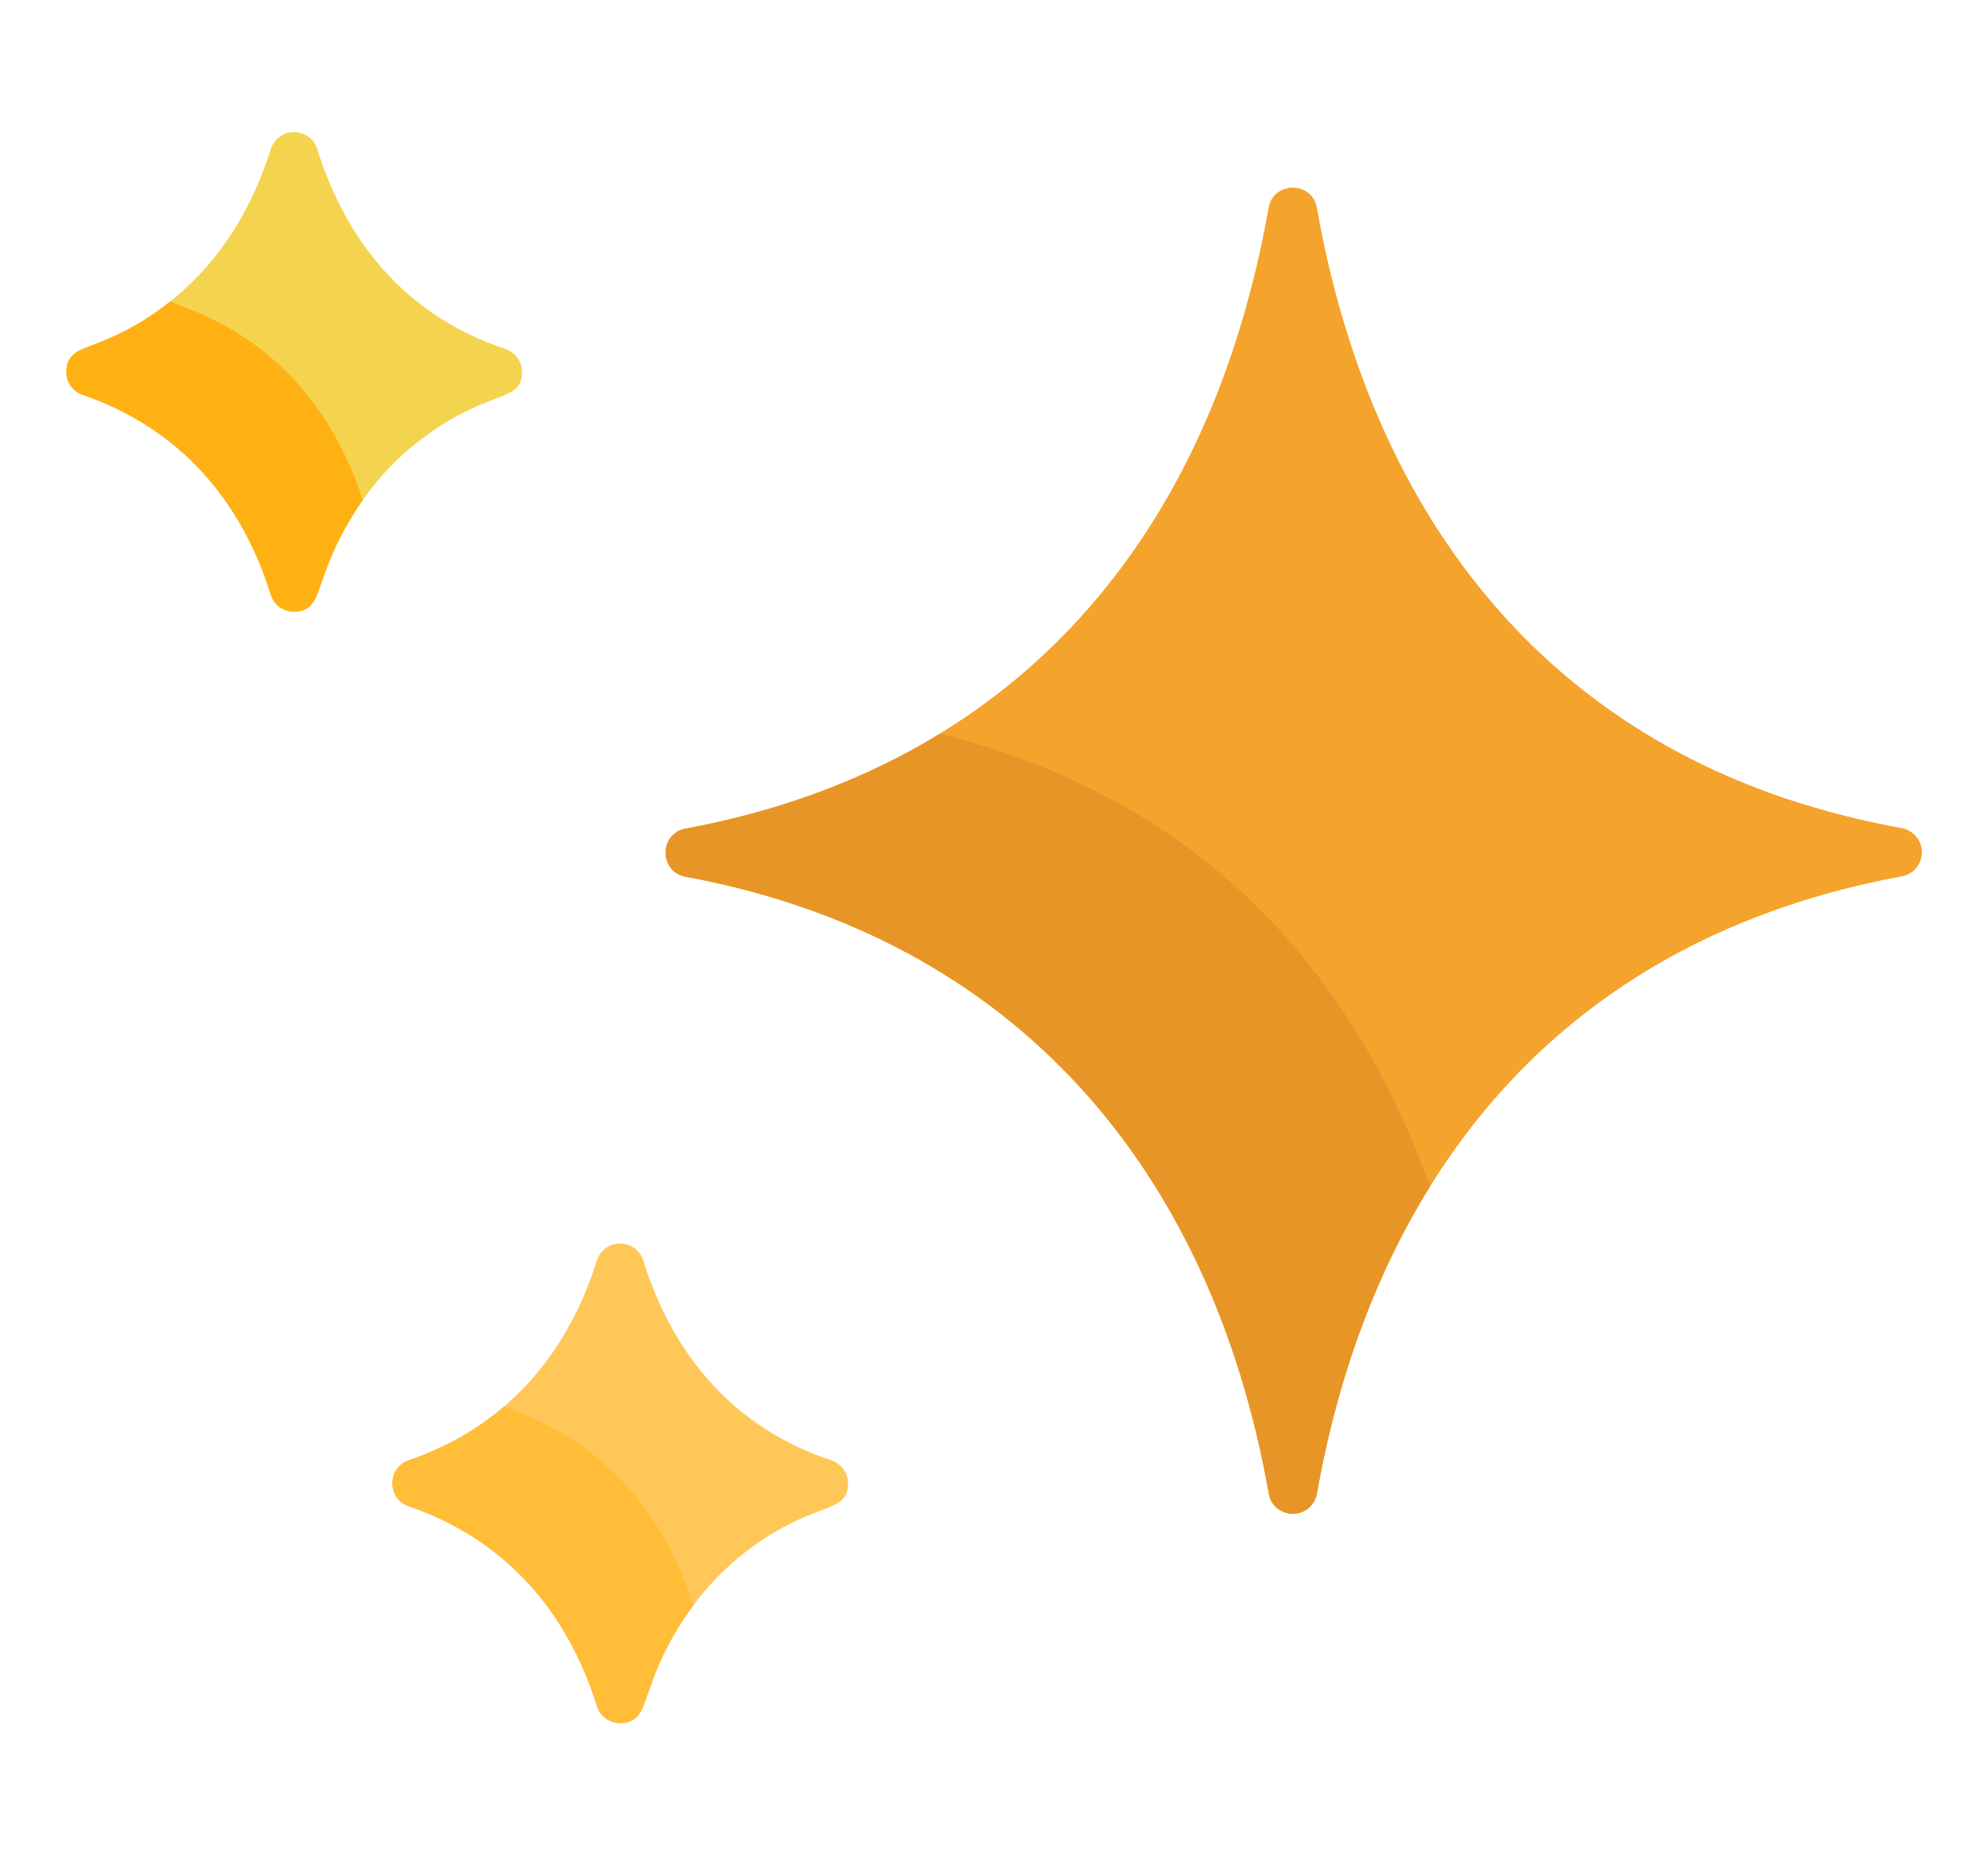 <svg width="15" height="14" viewBox="0 0 15 14" fill="none" xmlns="http://www.w3.org/2000/svg">
<g id="fi_599503" clip-path="url(#clip0_12139_59542)">
<path id="SVGCleanerId_0" d="M14.349 6.25C14.046 6.195 13.753 6.12 13.477 6.028C11.455 5.348 10.312 3.695 9.935 1.568C9.9 1.367 9.609 1.367 9.573 1.568C9.136 4.04 7.681 5.788 5.172 6.253C4.973 6.291 4.973 6.578 5.172 6.615C7.658 7.075 9.139 8.819 9.574 11.271C9.602 11.426 9.765 11.426 9.755 11.423C9.845 11.423 9.921 11.358 9.936 11.271C10.158 10.006 10.781 8.289 12.488 7.286C13.033 6.966 13.66 6.739 14.349 6.612C14.437 6.596 14.5 6.52 14.5 6.431C14.5 6.342 14.436 6.266 14.349 6.25Z" fill="#F4A32C"/>
<g id="Group">
<path id="SVGCleanerId_0_1_" d="M14.349 6.25C14.046 6.195 13.753 6.12 13.477 6.028C11.455 5.348 10.312 3.695 9.935 1.568C9.9 1.367 9.609 1.367 9.573 1.568C9.136 4.04 7.681 5.788 5.172 6.253C4.973 6.291 4.973 6.578 5.172 6.615C7.658 7.075 9.139 8.819 9.574 11.271C9.602 11.426 9.765 11.426 9.755 11.423C9.845 11.423 9.921 11.358 9.936 11.271C10.158 10.006 10.781 8.289 12.488 7.286C13.033 6.966 13.66 6.739 14.349 6.612C14.437 6.596 14.5 6.52 14.5 6.431C14.5 6.342 14.436 6.266 14.349 6.25Z" fill="#F4A32C"/>
</g>
<path id="Vector" d="M7.093 5.537C6.504 5.897 5.851 6.128 5.172 6.254C4.973 6.291 4.973 6.578 5.172 6.615C7.658 7.075 9.139 8.819 9.574 11.271C9.602 11.426 9.765 11.426 9.755 11.423C9.845 11.423 9.921 11.359 9.936 11.271C10.059 10.571 10.305 9.732 10.79 8.953C10.132 7.124 8.877 5.985 7.093 5.537Z" fill="#E89528"/>
<path id="Vector_2" d="M6.273 11.02C5.558 10.783 5.084 10.25 4.854 9.513C4.813 9.381 4.673 9.382 4.679 9.384C4.598 9.384 4.527 9.436 4.503 9.513C4.28 10.225 3.813 10.77 3.085 11.019C2.919 11.076 2.919 11.31 3.085 11.367C3.809 11.615 4.279 12.155 4.504 12.874C4.545 13.007 4.684 13.005 4.679 13.003C4.76 13.003 4.831 12.95 4.855 12.874C5.021 12.336 5.314 11.92 5.727 11.637L5.727 11.637C6.178 11.328 6.399 11.418 6.399 11.194C6.399 11.115 6.348 11.045 6.273 11.02Z" fill="#FFC757"/>
<path id="Vector_3" d="M3.817 10.621C3.812 10.619 3.808 10.617 3.803 10.614C3.591 10.796 3.348 10.929 3.085 11.019C2.919 11.076 2.919 11.31 3.085 11.367C3.809 11.615 4.279 12.155 4.504 12.874C4.545 13.007 4.684 13.005 4.679 13.003C4.938 13.003 4.801 12.694 5.232 12.114C5.002 11.394 4.53 10.865 3.817 10.621Z" fill="#FFBD38"/>
<path id="Vector_4" d="M3.813 2.633C3.095 2.395 2.623 1.86 2.394 1.126C2.353 0.994 2.213 0.995 2.218 0.997C2.138 0.997 2.067 1.049 2.043 1.126C1.82 1.836 1.355 2.382 0.624 2.632C0.459 2.689 0.459 2.923 0.624 2.98C1.35 3.229 1.819 3.77 2.043 4.487C2.085 4.62 2.224 4.618 2.219 4.616C2.3 4.616 2.371 4.564 2.394 4.487C2.67 3.596 3.224 3.292 3.267 3.25C3.716 2.942 3.939 3.03 3.939 2.807C3.939 2.728 3.888 2.658 3.813 2.633Z" fill="#F4D44E"/>
<path id="Vector_5" d="M1.286 2.274C0.779 2.679 0.5 2.565 0.5 2.806C0.5 2.885 0.55 2.955 0.624 2.98C1.35 3.229 1.819 3.77 2.043 4.487C2.085 4.62 2.224 4.618 2.219 4.616C2.465 4.616 2.347 4.329 2.737 3.774C2.335 2.534 1.377 2.333 1.286 2.274Z" fill="#FFB114"/>
</g>
<defs>
<clipPath id="clip0_12139_59542">
<rect width="14" height="14" fill="white" transform="translate(0.5)"/>
</clipPath>
</defs>
</svg>
